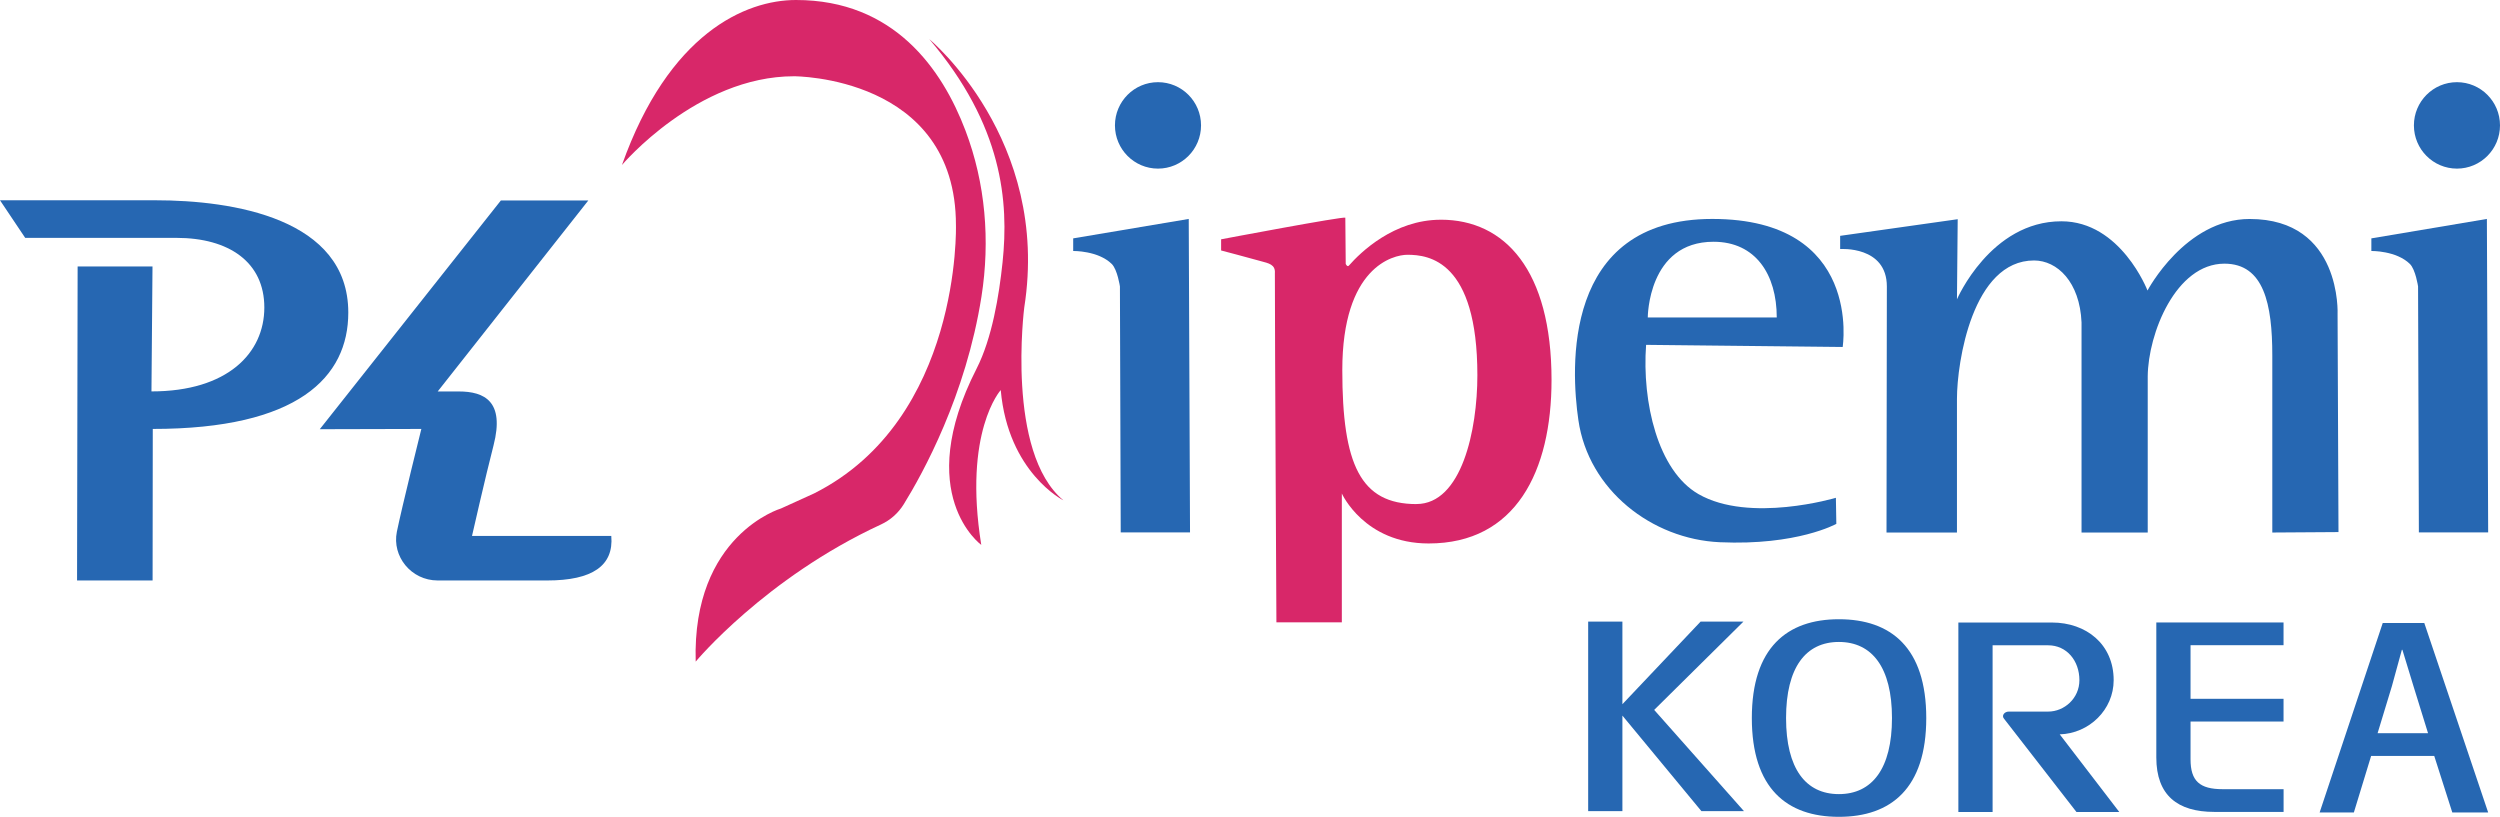 <?xml version="1.0" encoding="utf-8"?>
<svg xmlns="http://www.w3.org/2000/svg" fill="none" height="100%" overflow="visible" preserveAspectRatio="none" style="display: block;" viewBox="0 0 101 33" width="100%">
<g clip-path="url(#clip0_0_3326)" id="   1 3">
<g id="  1">
<g id="Group">
<path d="M6.172 17.327L6.165 23.451H3.113L3.136 10.764H6.161L6.119 15.813C9.197 15.813 10.679 14.261 10.679 12.423C10.679 10.586 9.244 9.61 7.129 9.61H1.018L0 8.091H6.276C9.412 8.091 14.071 8.82 14.071 12.628C14.071 15.245 12.033 17.329 6.174 17.329L6.172 17.327ZM17.023 17.327C17.023 17.327 16.235 20.491 16.033 21.484C15.831 22.477 16.609 23.451 17.685 23.451H22.107C23.934 23.451 24.8 22.853 24.696 21.653H19.069C19.069 21.653 19.615 19.246 19.939 17.994C20.397 16.217 19.577 15.815 18.534 15.815H17.683L23.769 8.098H20.236L12.919 17.34L17.023 17.329V17.327Z" fill="#2667B2" id="Vector"/>
<g id="Group_2">
<path d="M70.458 32.77H68.737L65.545 28.91V32.77H64.162V25.114H65.545V28.45L68.703 25.114H70.434L66.829 28.68L70.456 32.77H70.458Z" fill="#2667B2" id="Vector_2"/>
<path d="M74.291 25.017C76.394 25.017 77.821 26.165 77.821 29.009C77.821 31.852 76.394 33 74.291 33C72.189 33 70.774 31.852 70.774 29.009C70.774 26.165 72.2 25.017 74.291 25.017ZM74.291 32.082C75.632 32.082 76.436 31.055 76.436 29.009C76.436 26.963 75.63 25.935 74.291 25.935C72.953 25.935 72.157 26.963 72.157 29.009C72.157 31.055 72.951 32.082 74.291 32.082Z" fill="#2667B2" id="Vector_3"/>
<path d="M85.62 32.804H83.888L80.968 29.043C80.848 28.912 80.979 28.748 81.154 28.748H82.745C83.398 28.748 84.008 28.213 84.008 27.48C84.008 26.693 83.496 26.07 82.745 26.07H80.501V32.806H79.118V25.15H82.898C84.281 25.15 85.392 26.025 85.392 27.48C85.392 28.673 84.401 29.634 83.213 29.668L85.62 32.806V32.804Z" fill="#2667B2" id="Vector_4"/>
<path d="M87.114 25.148H92.255V26.066H88.498V28.231H92.255V29.149H88.498V30.679C88.498 31.554 88.869 31.883 89.795 31.883H92.257V32.801H89.457C87.976 32.801 87.115 32.134 87.115 30.602V25.145L87.114 25.148Z" fill="#2667B2" id="Vector_5"/>
<path d="M95.794 30.539L95.096 32.824H93.713L96.263 25.168H97.941L100.522 32.824H99.073L98.343 30.539H95.794ZM98.093 29.621L97.504 27.719L97.057 26.253H97.035L96.633 27.719L96.055 29.621H98.093Z" fill="#2667B2" id="Vector_6"/>
</g>
<path d="M94.475 21.495L94.438 12.7C94.438 12.7 94.624 8.847 90.885 8.847C88.285 8.847 86.759 11.737 86.759 11.737C86.759 11.737 85.68 8.94 83.28 8.94C80.415 8.94 79.061 12.093 79.061 12.093L79.091 8.856L74.342 9.528V10.061C74.342 10.061 76.229 9.923 76.229 11.575C76.229 12.351 76.215 21.513 76.215 21.513H79.061V16.118C79.061 14.62 79.693 10.523 82.176 10.523C83.11 10.523 84.024 11.387 84.094 13.025V21.514H86.768V15.209C86.782 13.476 87.904 10.652 89.867 10.652C91.466 10.652 91.801 12.294 91.801 14.356V21.514L94.475 21.496V21.495Z" fill="#2667B2" id="Vector_7"/>
<path d="M48.025 8.845L43.357 9.63V10.14C43.357 10.14 44.363 10.122 44.914 10.663C45.145 10.891 45.245 11.572 45.245 11.572L45.277 21.509H48.077L48.025 8.843V8.845Z" fill="#2667B2" id="Vector_8"/>
<path d="M74.444 14.017C74.444 14.017 75.266 8.845 69.177 8.845C63.087 8.845 63.471 14.947 63.767 16.975C64.174 19.792 66.733 21.782 69.477 21.906C72.606 22.048 74.188 21.164 74.188 21.164L74.17 20.111C74.17 20.111 70.685 21.151 68.617 19.961C66.974 19.016 66.334 16.248 66.502 13.932L74.445 14.018L74.444 14.017ZM69.227 9.767C70.93 9.767 71.781 11.092 71.781 12.826H66.57C66.57 12.826 66.57 9.767 69.227 9.767Z" fill="#2667B2" id="Vector_9"/>
<path d="M58.21 8.877C56.312 8.877 54.963 10.198 54.494 10.731C54.43 10.803 54.367 10.661 54.367 10.661L54.351 8.795C54.286 8.73 49.333 9.668 49.333 9.668V10.119C49.333 10.119 50.521 10.431 50.928 10.548C51.261 10.638 51.533 10.686 51.505 11.042C51.506 13.948 51.567 25.141 51.567 25.141H54.21V19.937C54.21 19.937 55.113 21.956 57.718 21.956C61.237 21.956 62.682 19.041 62.682 15.35C62.682 10.914 60.795 8.876 58.21 8.876V8.877ZM57.226 20.365C54.961 20.365 54.229 18.764 54.229 14.953C54.229 10.792 56.279 10.293 56.861 10.293C57.721 10.293 59.686 10.53 59.686 15.161C59.686 17.383 59.049 20.363 57.224 20.363L57.226 20.365Z" fill="#D82769" id="Vector_10"/>
<path d="M46.783 6.812C47.744 6.812 48.522 6.03 48.522 5.066C48.522 4.101 47.744 3.32 46.783 3.32C45.823 3.32 45.044 4.101 45.044 5.066C45.044 6.03 45.823 6.812 46.783 6.812Z" fill="#2667B2" id="Vector_11"/>
<path d="M100.47 8.845L95.803 9.63V10.14C95.803 10.14 96.808 10.122 97.359 10.663C97.59 10.891 97.69 11.572 97.69 11.572L97.722 21.509H100.522L100.47 8.843V8.845Z" fill="#2667B2" id="Vector_12"/>
<path d="M99.261 6.812C100.221 6.812 101 6.03 101 5.066C101 4.101 100.221 3.32 99.261 3.32C98.301 3.32 97.522 4.101 97.522 5.066C97.522 6.03 98.301 6.812 99.261 6.812Z" fill="#2667B2" id="Vector_13"/>
<g id="Group_3">
<path d="M39.006 5.278C38.062 2.788 36.117 0 32.158 0C30.118 0 27.016 1.345 25.127 6.666C25.127 6.666 28.152 3.081 32.077 3.081C32.077 3.081 38.62 3.064 38.62 9.098C38.62 9.098 38.845 16.936 32.89 19.934L31.551 20.543C31.551 20.543 27.957 21.608 28.106 26.729C28.106 26.729 30.911 23.352 35.593 21.188C35.97 21.013 36.287 20.733 36.507 20.379C37.275 19.14 39.024 15.978 39.652 11.978C40.006 9.723 39.815 7.408 39.006 5.278Z" fill="#D82769" id="Vector_14"/>
<path d="M39.641 22.012C39.641 22.012 36.854 19.989 39.454 14.893C40.076 13.674 40.361 11.956 40.504 10.593C40.758 8.168 40.52 5.076 37.543 1.581C37.543 1.581 42.447 5.631 41.38 12.423C41.38 12.423 40.629 18.274 42.962 20.214C42.962 20.214 40.727 19.095 40.43 15.759C40.43 15.759 38.906 17.435 39.643 22.012H39.641Z" fill="#D82769" id="Vector_15"/>
</g>
</g>
</g>
</g>
<defs>
<clipPath id="clip0_0_3326">
<rect fill="white" height="33" width="101"/>
</clipPath>
</defs>
</svg>